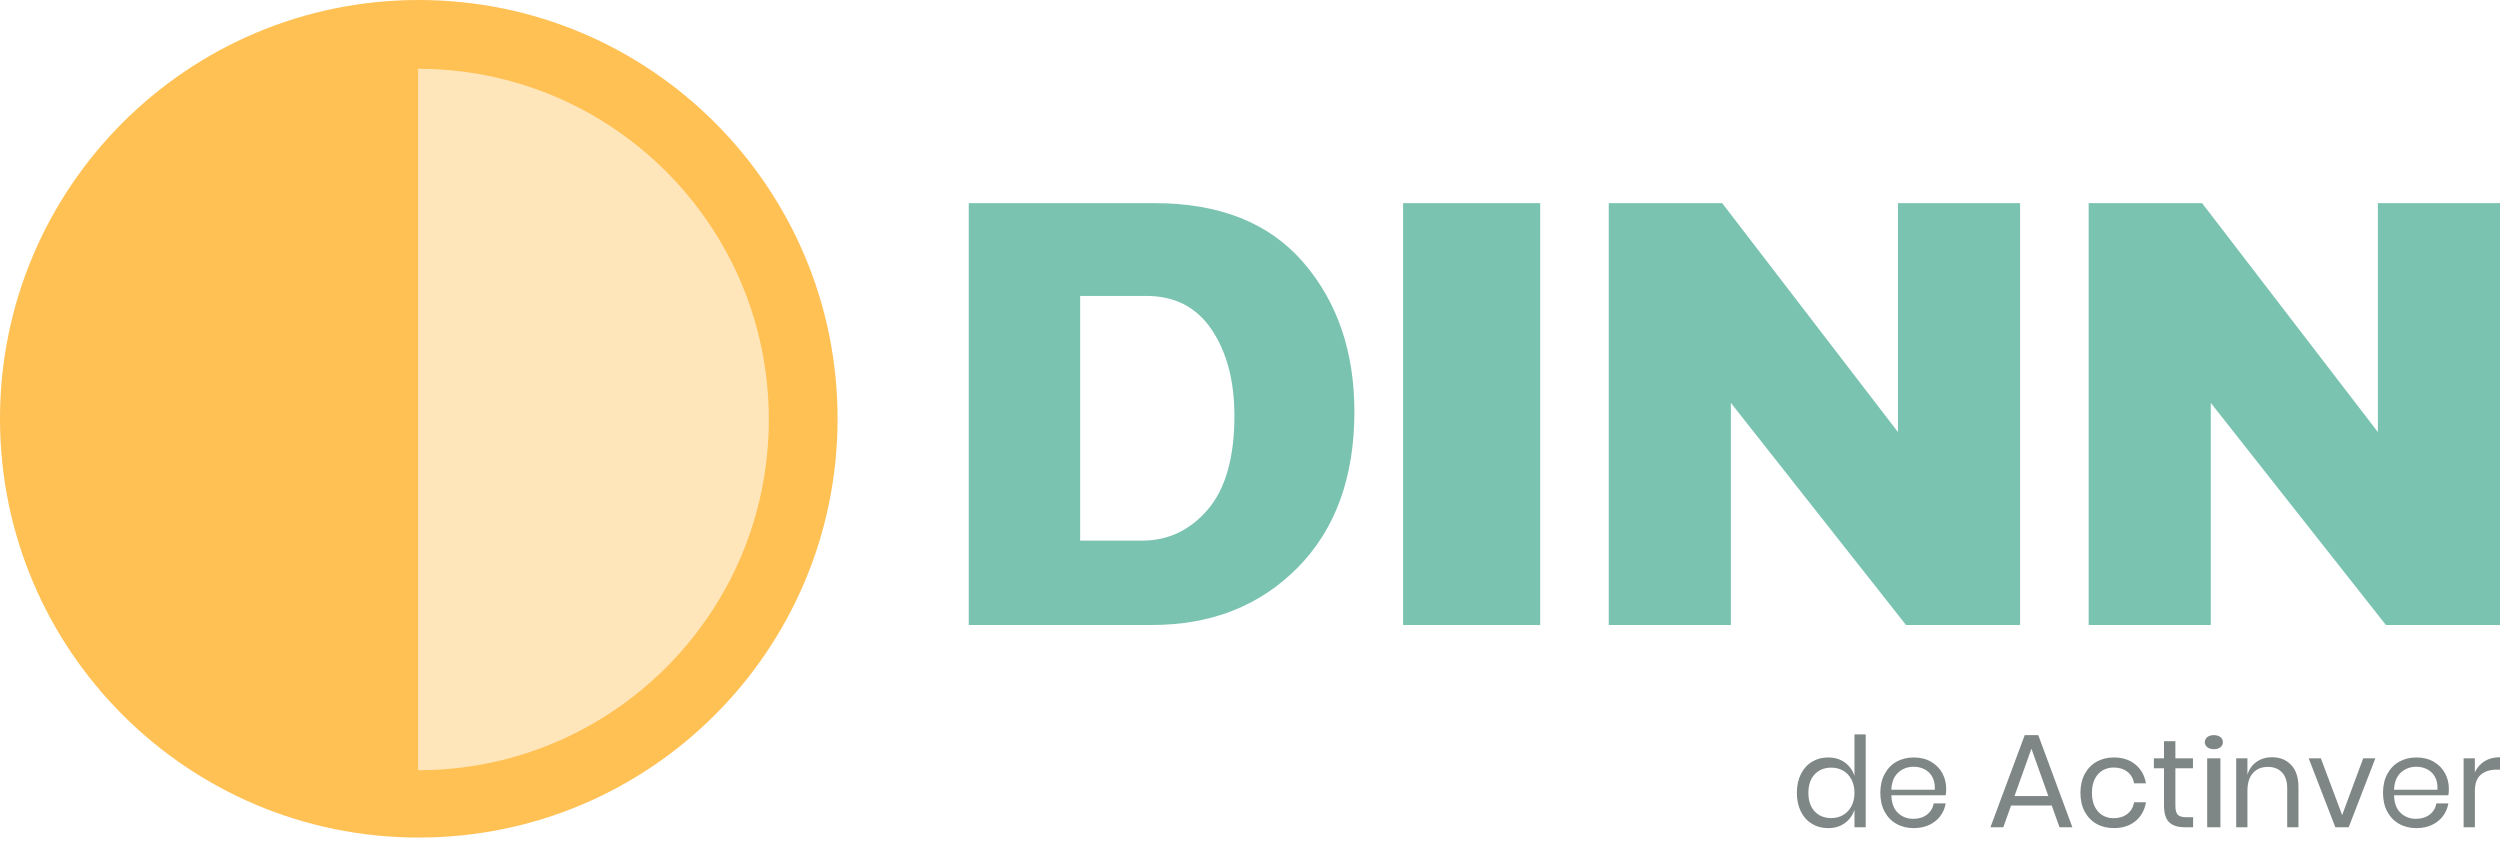 <?xml version="1.0" encoding="UTF-8"?>
<svg width="160px" height="54px" viewBox="0 0 160 54" version="1.1" xmlns="http://www.w3.org/2000/svg" xmlns:xlink="http://www.w3.org/1999/xlink">
    <title>7A463361-2D8C-4319-89B5-0A36E9936137</title>
    <g id="Landing-Page---Fase-1" stroke="none" stroke-width="1" fill="none" fill-rule="evenodd">
        <g id="Landing---XL" transform="translate(-210, -40)">
            <g id="Header">
                <g id="DINN-LogoFull-LightBacks-Copy" transform="translate(210, 40)">
                    <path d="M154.652,48.478 C155.074,48.478 155.443,48.57 155.757,48.751 C156.071,48.933 156.312,49.177 156.478,49.482 C156.645,49.787 156.728,50.124 156.728,50.494 C156.728,50.649 156.717,50.783 156.696,50.896 L153.218,50.896 C153.233,51.399 153.374,51.777 153.642,52.028 C153.908,52.28 154.234,52.405 154.62,52.405 C154.968,52.405 155.261,52.316 155.496,52.136 C155.731,51.957 155.875,51.718 155.927,51.417 L156.696,51.417 C156.644,51.723 156.526,51.996 156.344,52.237 C156.161,52.478 155.925,52.665 155.634,52.799 C155.344,52.933 155.017,53 154.652,53 C154.234,53 153.865,52.909 153.543,52.726 C153.22,52.545 152.968,52.283 152.786,51.944 C152.603,51.604 152.513,51.204 152.513,50.743 C152.513,50.283 152.603,49.881 152.786,49.539 C152.968,49.196 153.22,48.933 153.543,48.751 C153.865,48.57 154.234,48.478 154.652,48.478 Z M122.481,48.478 C122.903,48.478 123.272,48.57 123.586,48.751 C123.9,48.933 124.141,49.177 124.307,49.482 C124.474,49.787 124.557,50.124 124.557,50.494 C124.557,50.649 124.545,50.783 124.524,50.896 L121.046,50.896 C121.063,51.399 121.204,51.777 121.47,52.028 C121.737,52.28 122.063,52.405 122.449,52.405 C122.797,52.405 123.09,52.316 123.324,52.136 C123.559,51.957 123.703,51.718 123.756,51.417 L124.524,51.417 C124.472,51.723 124.354,51.996 124.173,52.237 C123.99,52.478 123.753,52.665 123.463,52.799 C123.172,52.933 122.845,53 122.481,53 C122.063,53 121.694,52.909 121.371,52.726 C121.048,52.545 120.797,52.283 120.615,51.944 C120.432,51.604 120.341,51.204 120.341,50.743 C120.341,50.283 120.432,49.881 120.615,49.539 C120.797,49.196 121.048,48.933 121.371,48.751 C121.694,48.57 122.063,48.478 122.481,48.478 Z M135.287,48.478 C135.842,48.478 136.302,48.628 136.666,48.928 C137.03,49.228 137.255,49.629 137.34,50.133 L136.579,50.133 C136.526,49.816 136.382,49.569 136.147,49.39 C135.912,49.211 135.62,49.121 135.272,49.121 C135.018,49.121 134.787,49.18 134.578,49.297 C134.37,49.415 134.202,49.597 134.075,49.84 C133.948,50.083 133.884,50.384 133.884,50.743 C133.884,51.101 133.948,51.403 134.075,51.646 C134.202,51.89 134.37,52.071 134.578,52.189 C134.787,52.306 135.018,52.365 135.272,52.365 C135.62,52.365 135.912,52.274 136.147,52.093 C136.382,51.91 136.526,51.662 136.579,51.345 L137.34,51.345 C137.255,51.854 137.03,52.256 136.666,52.554 C136.302,52.851 135.842,52.999 135.287,52.999 C134.87,52.999 134.5,52.909 134.177,52.727 C133.855,52.544 133.604,52.284 133.421,51.944 C133.239,51.604 133.148,51.203 133.148,50.743 C133.148,50.283 133.239,49.881 133.421,49.539 C133.604,49.196 133.855,48.934 134.177,48.752 C134.5,48.569 134.87,48.478 135.287,48.478 Z M160,48.462 L160,49.257 L159.778,49.257 C159.371,49.257 159.038,49.363 158.78,49.574 C158.521,49.786 158.392,50.135 158.392,50.623 L158.392,52.944 L157.671,52.944 L157.671,48.534 L158.392,48.534 L158.392,49.426 C158.534,49.121 158.743,48.883 159.017,48.715 C159.293,48.547 159.62,48.462 160,48.462 Z M148.535,48.535 L149.898,52.165 L151.245,48.535 L152.021,48.535 L150.317,52.944 L149.462,52.944 L147.758,48.535 L148.535,48.535 Z M145.405,48.462 C145.913,48.462 146.321,48.626 146.634,48.956 C146.945,49.285 147.101,49.76 147.101,50.382 L147.101,52.943 L146.381,52.943 L146.381,50.446 C146.381,50.007 146.269,49.67 146.047,49.434 C145.825,49.199 145.525,49.081 145.144,49.081 C144.748,49.081 144.431,49.21 144.193,49.471 C143.955,49.73 143.836,50.109 143.836,50.606 L143.836,52.943 L143.116,52.943 L143.116,48.535 L143.836,48.535 L143.836,49.578 C143.947,49.22 144.144,48.943 144.427,48.752 C144.709,48.558 145.035,48.462 145.405,48.462 Z M142.107,48.534 L142.107,52.944 L141.26,52.944 L141.26,48.534 L142.107,48.534 Z M139.225,47.435 L139.225,48.535 L140.35,48.535 L140.35,49.169 L139.225,49.169 L139.225,51.562 C139.225,51.846 139.277,52.04 139.38,52.145 C139.483,52.249 139.661,52.301 139.914,52.301 L140.358,52.301 L140.358,52.943 L139.819,52.943 C139.376,52.943 139.045,52.837 138.824,52.622 C138.606,52.408 138.496,52.049 138.496,51.546 L138.496,49.169 L137.847,49.169 L137.847,48.535 L138.496,48.535 L138.496,47.435 L139.225,47.435 Z M130.449,47.048 L132.632,52.944 L131.809,52.944 L131.313,51.554 L128.707,51.554 L128.212,52.944 L127.388,52.944 L129.582,47.048 L130.449,47.048 Z M130.011,47.917 L128.927,50.95 L131.095,50.95 L130.011,47.917 Z M154.652,49.072 C154.256,49.072 153.923,49.197 153.653,49.446 C153.384,49.695 153.239,50.06 153.218,50.543 L155.998,50.543 C156.014,50.216 155.961,49.942 155.84,49.723 C155.719,49.504 155.553,49.34 155.341,49.234 C155.13,49.126 154.9,49.072 154.652,49.072 Z M122.481,49.072 C122.085,49.072 121.751,49.197 121.482,49.446 C121.212,49.695 121.067,50.06 121.046,50.543 L123.828,50.543 C123.843,50.216 123.79,49.942 123.669,49.723 C123.548,49.504 123.382,49.34 123.17,49.234 C122.959,49.126 122.729,49.072 122.481,49.072 Z M141.688,47.048 C141.862,47.048 142,47.09 142.107,47.173 C142.212,47.256 142.264,47.364 142.264,47.498 C142.264,47.631 142.212,47.741 142.107,47.823 C142,47.907 141.862,47.948 141.688,47.948 C141.515,47.948 141.374,47.907 141.268,47.823 C141.163,47.741 141.11,47.631 141.11,47.498 C141.11,47.364 141.163,47.256 141.268,47.173 C141.374,47.09 141.515,47.048 141.688,47.048 Z M116.138,49.559 C115.871,49.844 115.737,50.24 115.737,50.743 C115.737,51.246 115.871,51.641 116.138,51.928 C116.405,52.214 116.76,52.357 117.204,52.357 C117.489,52.357 117.744,52.29 117.968,52.156 C118.193,52.022 118.368,51.834 118.496,51.591 C118.623,51.347 118.686,51.064 118.686,50.743 C118.686,50.422 118.623,50.138 118.496,49.892 C118.368,49.645 118.193,49.457 117.968,49.326 C117.744,49.194 117.489,49.129 117.204,49.129 C116.76,49.129 116.405,49.272 116.138,49.559 M118.071,48.799 C118.364,49.014 118.569,49.3 118.686,49.659 L118.686,47 L119.406,47 L119.406,52.944 L118.686,52.944 L118.686,51.819 C118.569,52.178 118.364,52.465 118.071,52.678 C117.778,52.892 117.42,53 116.998,53 C116.612,53 116.268,52.908 115.968,52.726 C115.666,52.545 115.429,52.284 115.259,51.944 C115.087,51.603 115,51.204 115,50.743 C115,50.282 115.087,49.881 115.259,49.538 C115.429,49.196 115.666,48.933 115.968,48.752 C116.268,48.57 116.612,48.478 116.998,48.478 C117.42,48.478 117.778,48.586 118.071,48.799" id="de-Actinver" fill="#7F8686"></path>
                    <path d="M110.218,13 L121.469,27.652 L121.469,13 L129.286,13 L129.286,40 L121.986,40 L110.776,25.785 L110.776,40 L102.96,40 L102.96,13 L110.218,13 Z M140.932,13 L152.184,27.652 L152.184,13 L160,13 L160,40 L152.699,40 L141.49,25.785 L141.49,40 L133.674,40 L133.674,13 L140.932,13 Z M98.573,13.001 L98.573,40 L89.797,40 L89.797,13.001 L98.573,13.001 Z M77.297,32.613 C76.161,33.935 74.762,34.6 73.096,34.6 L69.13,34.6 L69.13,18.94 L73.37,18.94 C75.196,18.94 76.588,19.663 77.554,21.106 C78.52,22.552 79.002,24.383 79.002,26.613 C79.002,29.286 78.432,31.29 77.297,32.613 M83.411,16.792 C81.228,14.264 78.053,13.001 73.88,13.001 L62,13.001 L62,40 L73.721,40 C77.521,40 80.63,38.774 83.049,36.328 C85.468,33.877 86.681,30.55 86.681,26.343 C86.681,22.504 85.589,19.318 83.411,16.792" id="DINN" fill="#79C3B0"></path>
                    <g id="Monedinn">
                        <path d="M26.802,53.604 C41.605,53.604 53.605,41.605 53.605,26.802 C53.605,11.999 41.605,7.89956336e-14 26.802,7.89956336e-14 C11.999,7.89956336e-14 0,11.999 0,26.802 C0,41.605 11.999,53.604 26.802,53.604" id="Fill-1" fill="#FFC054"></path>
                        <path d="M26.759,49.294 C39.155,49.294 49.205,39.245 49.205,26.848 C49.205,14.452 39.155,4.403 26.759,4.403 L26.759,49.294 Z" id="Fill-3" fill="#FFE6BA"></path>
                    </g>
                </g>
            </g>
        </g>
    </g>
</svg>